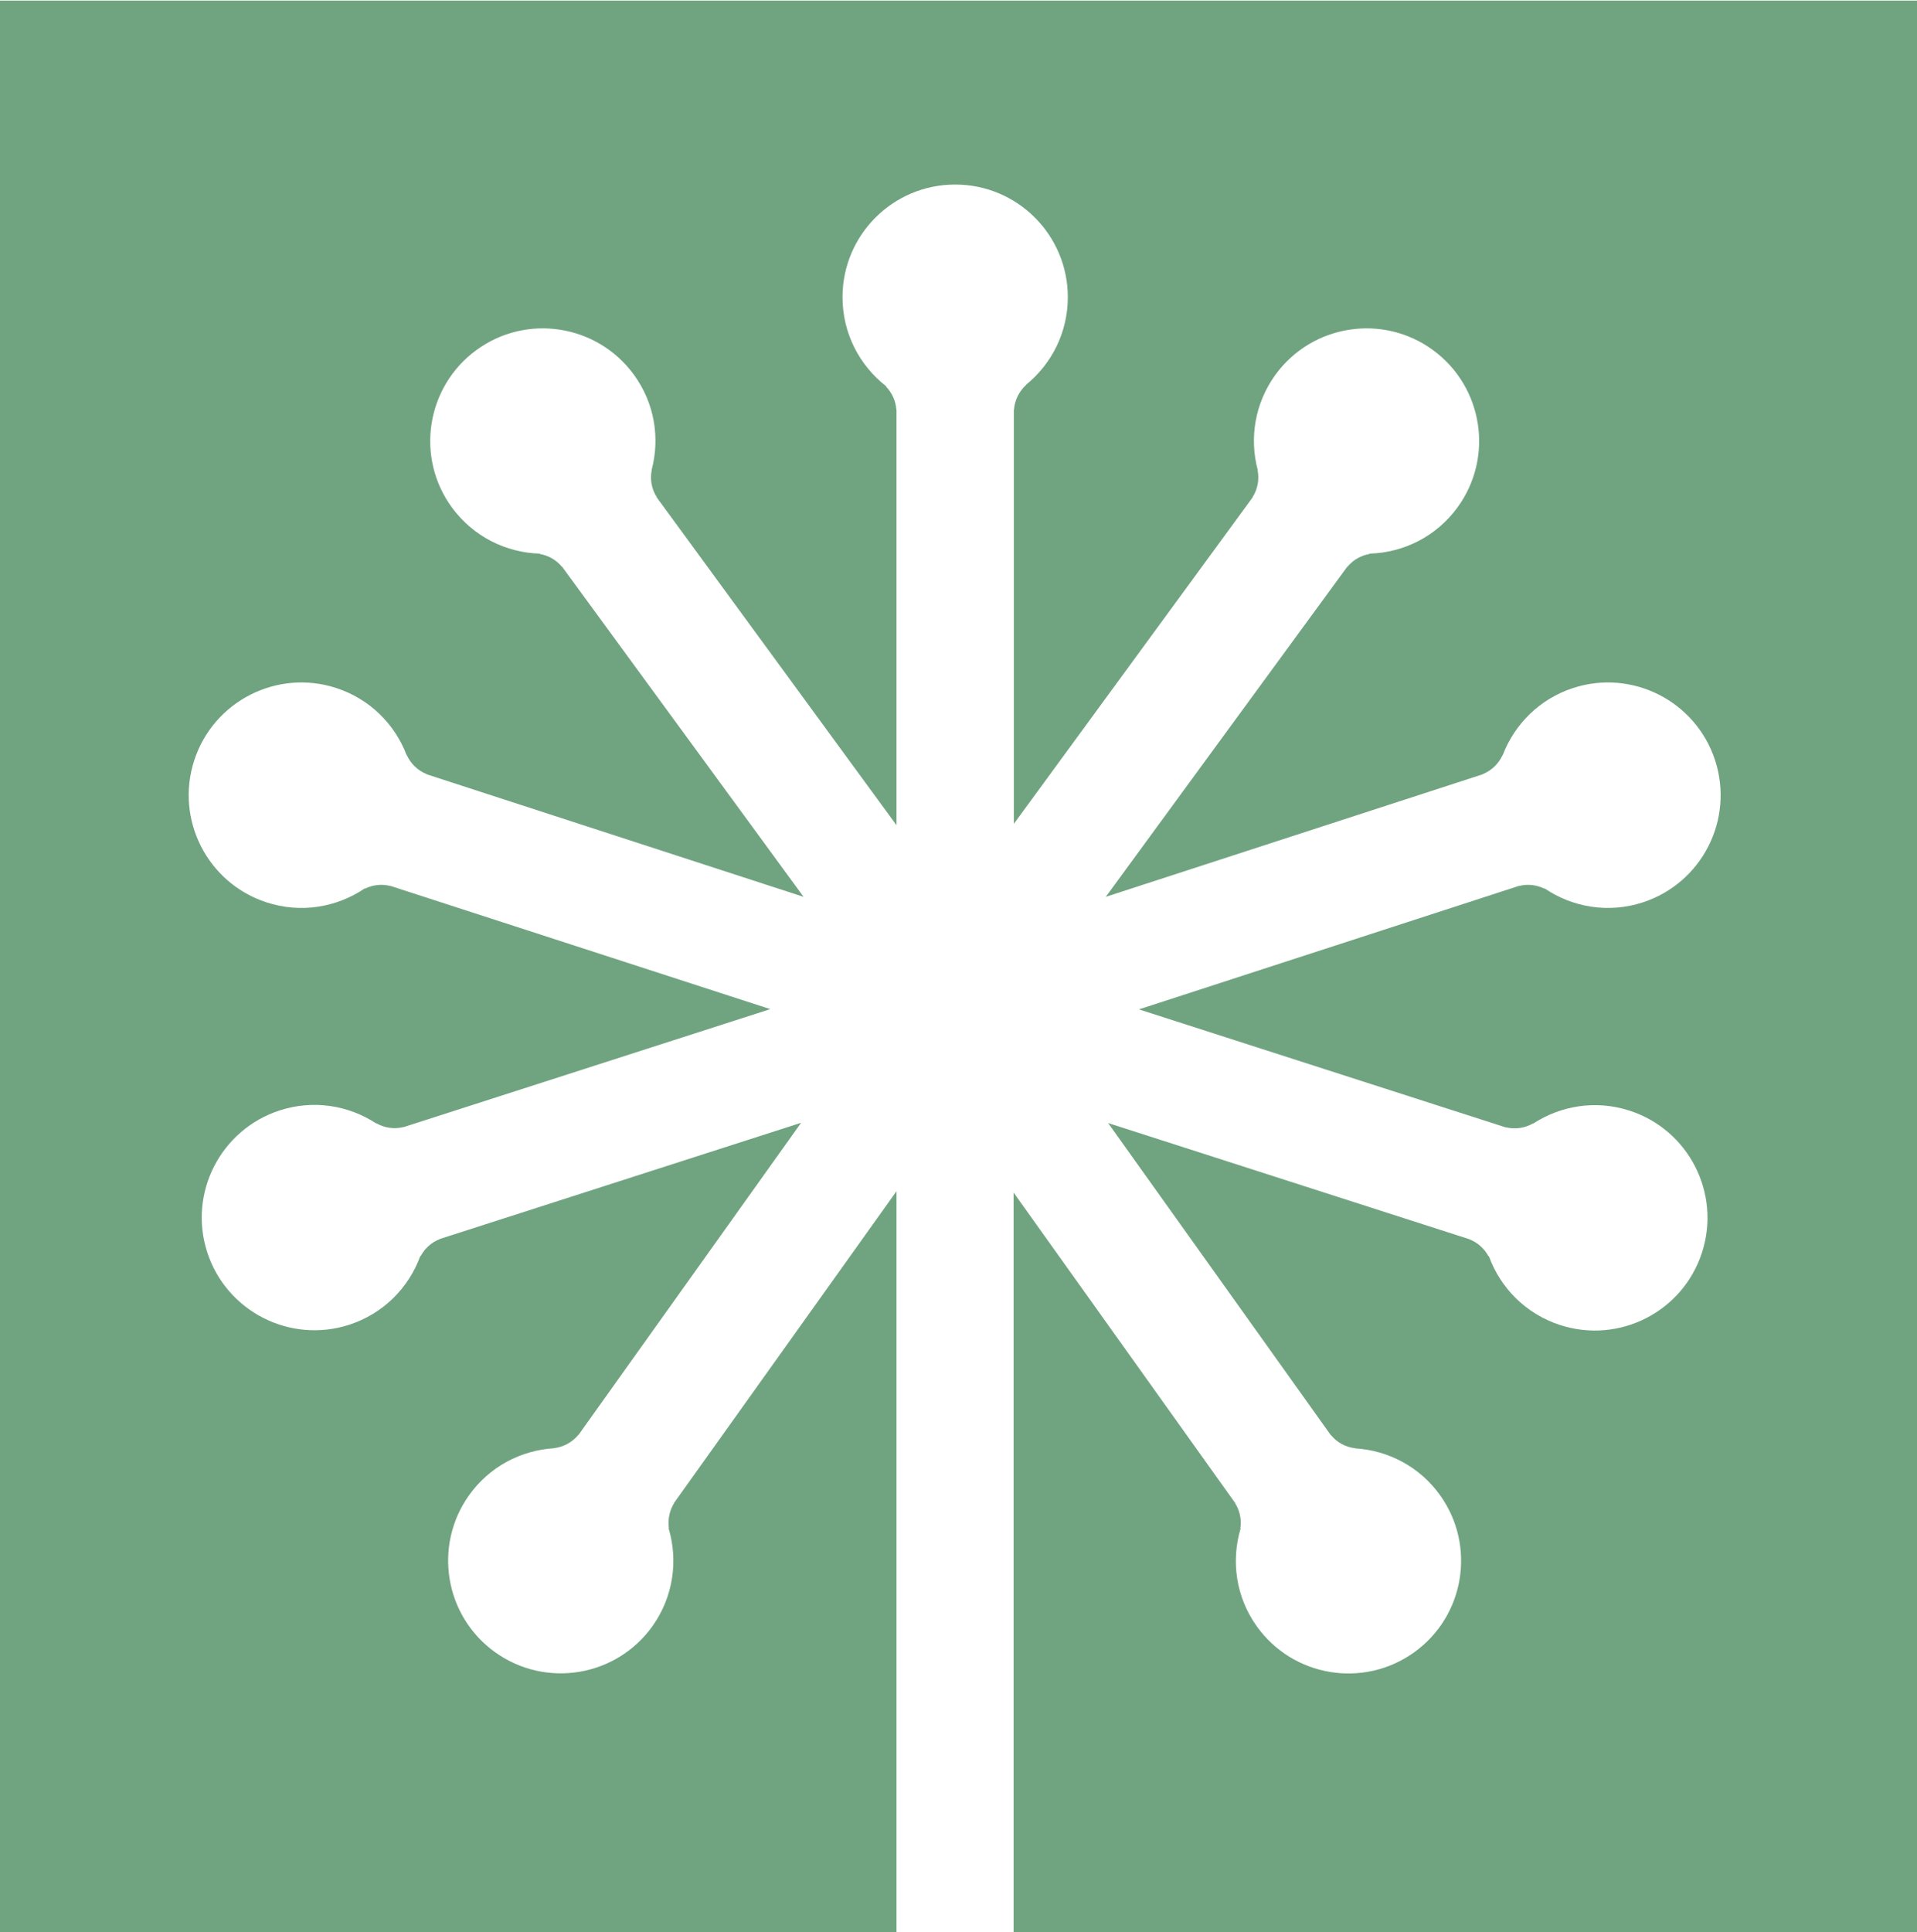 <svg xmlns="http://www.w3.org/2000/svg" xmlns:xlink="http://www.w3.org/1999/xlink" id="Capa_1" x="0px" y="0px" viewBox="0 0 155.54 156.75" style="enable-background:new 0 0 155.54 156.75;" xml:space="preserve"><style type="text/css">	.st0{fill:#70A480;}</style><path class="st0" d="M-1.12,0.05v157.16h73.86V96.63l-18.06,25.3l0.01,0.01c-0.38,0.62-0.51,1.33-0.42,2.01l-0.02,0.03 c0.78,2.61,0.39,5.54-1.31,7.93c-2.93,4.11-8.64,5.06-12.75,2.13c-4.11-2.93-5.06-8.64-2.13-12.75c1.67-2.34,4.24-3.65,6.9-3.81 l0.01-0.01c0.74-0.09,1.45-0.46,1.95-1.07l0.01,0.01L65,91.08l-29.33,9.43l0,0.01c-0.68,0.27-1.21,0.76-1.53,1.36l-0.04,0.01 c-0.93,2.56-2.99,4.68-5.79,5.58c-4.8,1.54-9.95-1.1-11.5-5.9s1.1-9.95,5.9-11.5c2.74-0.88,5.58-0.4,7.81,1.06l0.02-0.01 c0.65,0.37,1.44,0.5,2.21,0.3l0,0.01l29.75-9.57L31.67,71.86l0,0.01c-0.71-0.18-1.43-0.09-2.04,0.21l-0.04-0.01 c-2.26,1.53-5.17,2.04-7.96,1.13c-4.8-1.56-7.43-6.72-5.87-11.52c1.56-4.8,6.72-7.43,11.52-5.87c2.73,0.89,4.76,2.94,5.71,5.44 l0.02,0.01c0.31,0.68,0.87,1.24,1.61,1.54l0,0.01l30.58,9.94l-19.6-26.79l-0.01,0.01c-0.47-0.56-1.1-0.91-1.78-1.03l-0.02-0.03 c-2.72-0.08-5.38-1.37-7.12-3.74c-2.98-4.07-2.09-9.79,1.98-12.77c4.07-2.98,9.79-2.09,12.77,1.98c1.7,2.32,2.14,5.17,1.45,7.75 l0.01,0.01c-0.15,0.73-0.02,1.52,0.41,2.19l-0.01,0.01l19.46,26.6V33.25h-0.01c-0.05-0.73-0.35-1.38-0.83-1.88v-0.04 c-2.15-1.67-3.54-4.28-3.54-7.22c0-5.05,4.09-9.14,9.14-9.14c5.05,0,9.14,4.09,9.14,9.14c0,2.87-1.33,5.44-3.4,7.11v0.02 c-0.55,0.51-0.91,1.21-0.97,2.01h-0.01v33.58l19.38-26.49l-0.01-0.01c0.43-0.67,0.55-1.46,0.41-2.19l0.01-0.01 c-0.69-2.58-0.24-5.43,1.45-7.75c2.98-4.07,8.7-4.96,12.77-1.98c4.07,2.98,4.96,8.7,1.98,12.77c-1.73,2.37-4.39,3.66-7.12,3.74 l-0.02,0.03c-0.68,0.12-1.31,0.47-1.78,1.03l-0.01-0.01l-19.6,26.79l30.58-9.94l0-0.01c0.74-0.3,1.3-0.86,1.61-1.54l0.02-0.01 c0.95-2.49,2.98-4.55,5.71-5.44c4.8-1.56,9.96,1.07,11.52,5.87c1.56,4.8-1.07,9.96-5.87,11.52c-2.79,0.91-5.7,0.4-7.96-1.13 l-0.04,0.01c-0.62-0.3-1.34-0.39-2.04-0.21l0-0.01L92.41,81.88l29.75,9.57l0-0.01c0.77,0.19,1.56,0.07,2.21-0.3l0.02,0.01 c2.23-1.46,5.08-1.94,7.81-1.06c4.8,1.54,7.45,6.69,5.9,11.5c-1.54,4.8-6.69,7.45-11.5,5.9c-2.8-0.9-4.86-3.02-5.79-5.58l-0.04-0.01 c-0.33-0.6-0.86-1.1-1.53-1.36l0-0.01l-29.33-9.43l18.07,25.32l0.01-0.01c0.5,0.62,1.21,0.98,1.95,1.07l0.01,0.01 c2.66,0.16,5.23,1.47,6.9,3.81c2.93,4.11,1.98,9.82-2.13,12.75c-4.11,2.93-9.82,1.98-12.75-2.13c-1.71-2.39-2.09-5.32-1.31-7.93 l-0.02-0.03c0.1-0.68-0.03-1.39-0.42-2.01l0.01-0.01l-17.99-25.2v60.48h73.78V0.05H-1.12z"></path></svg>